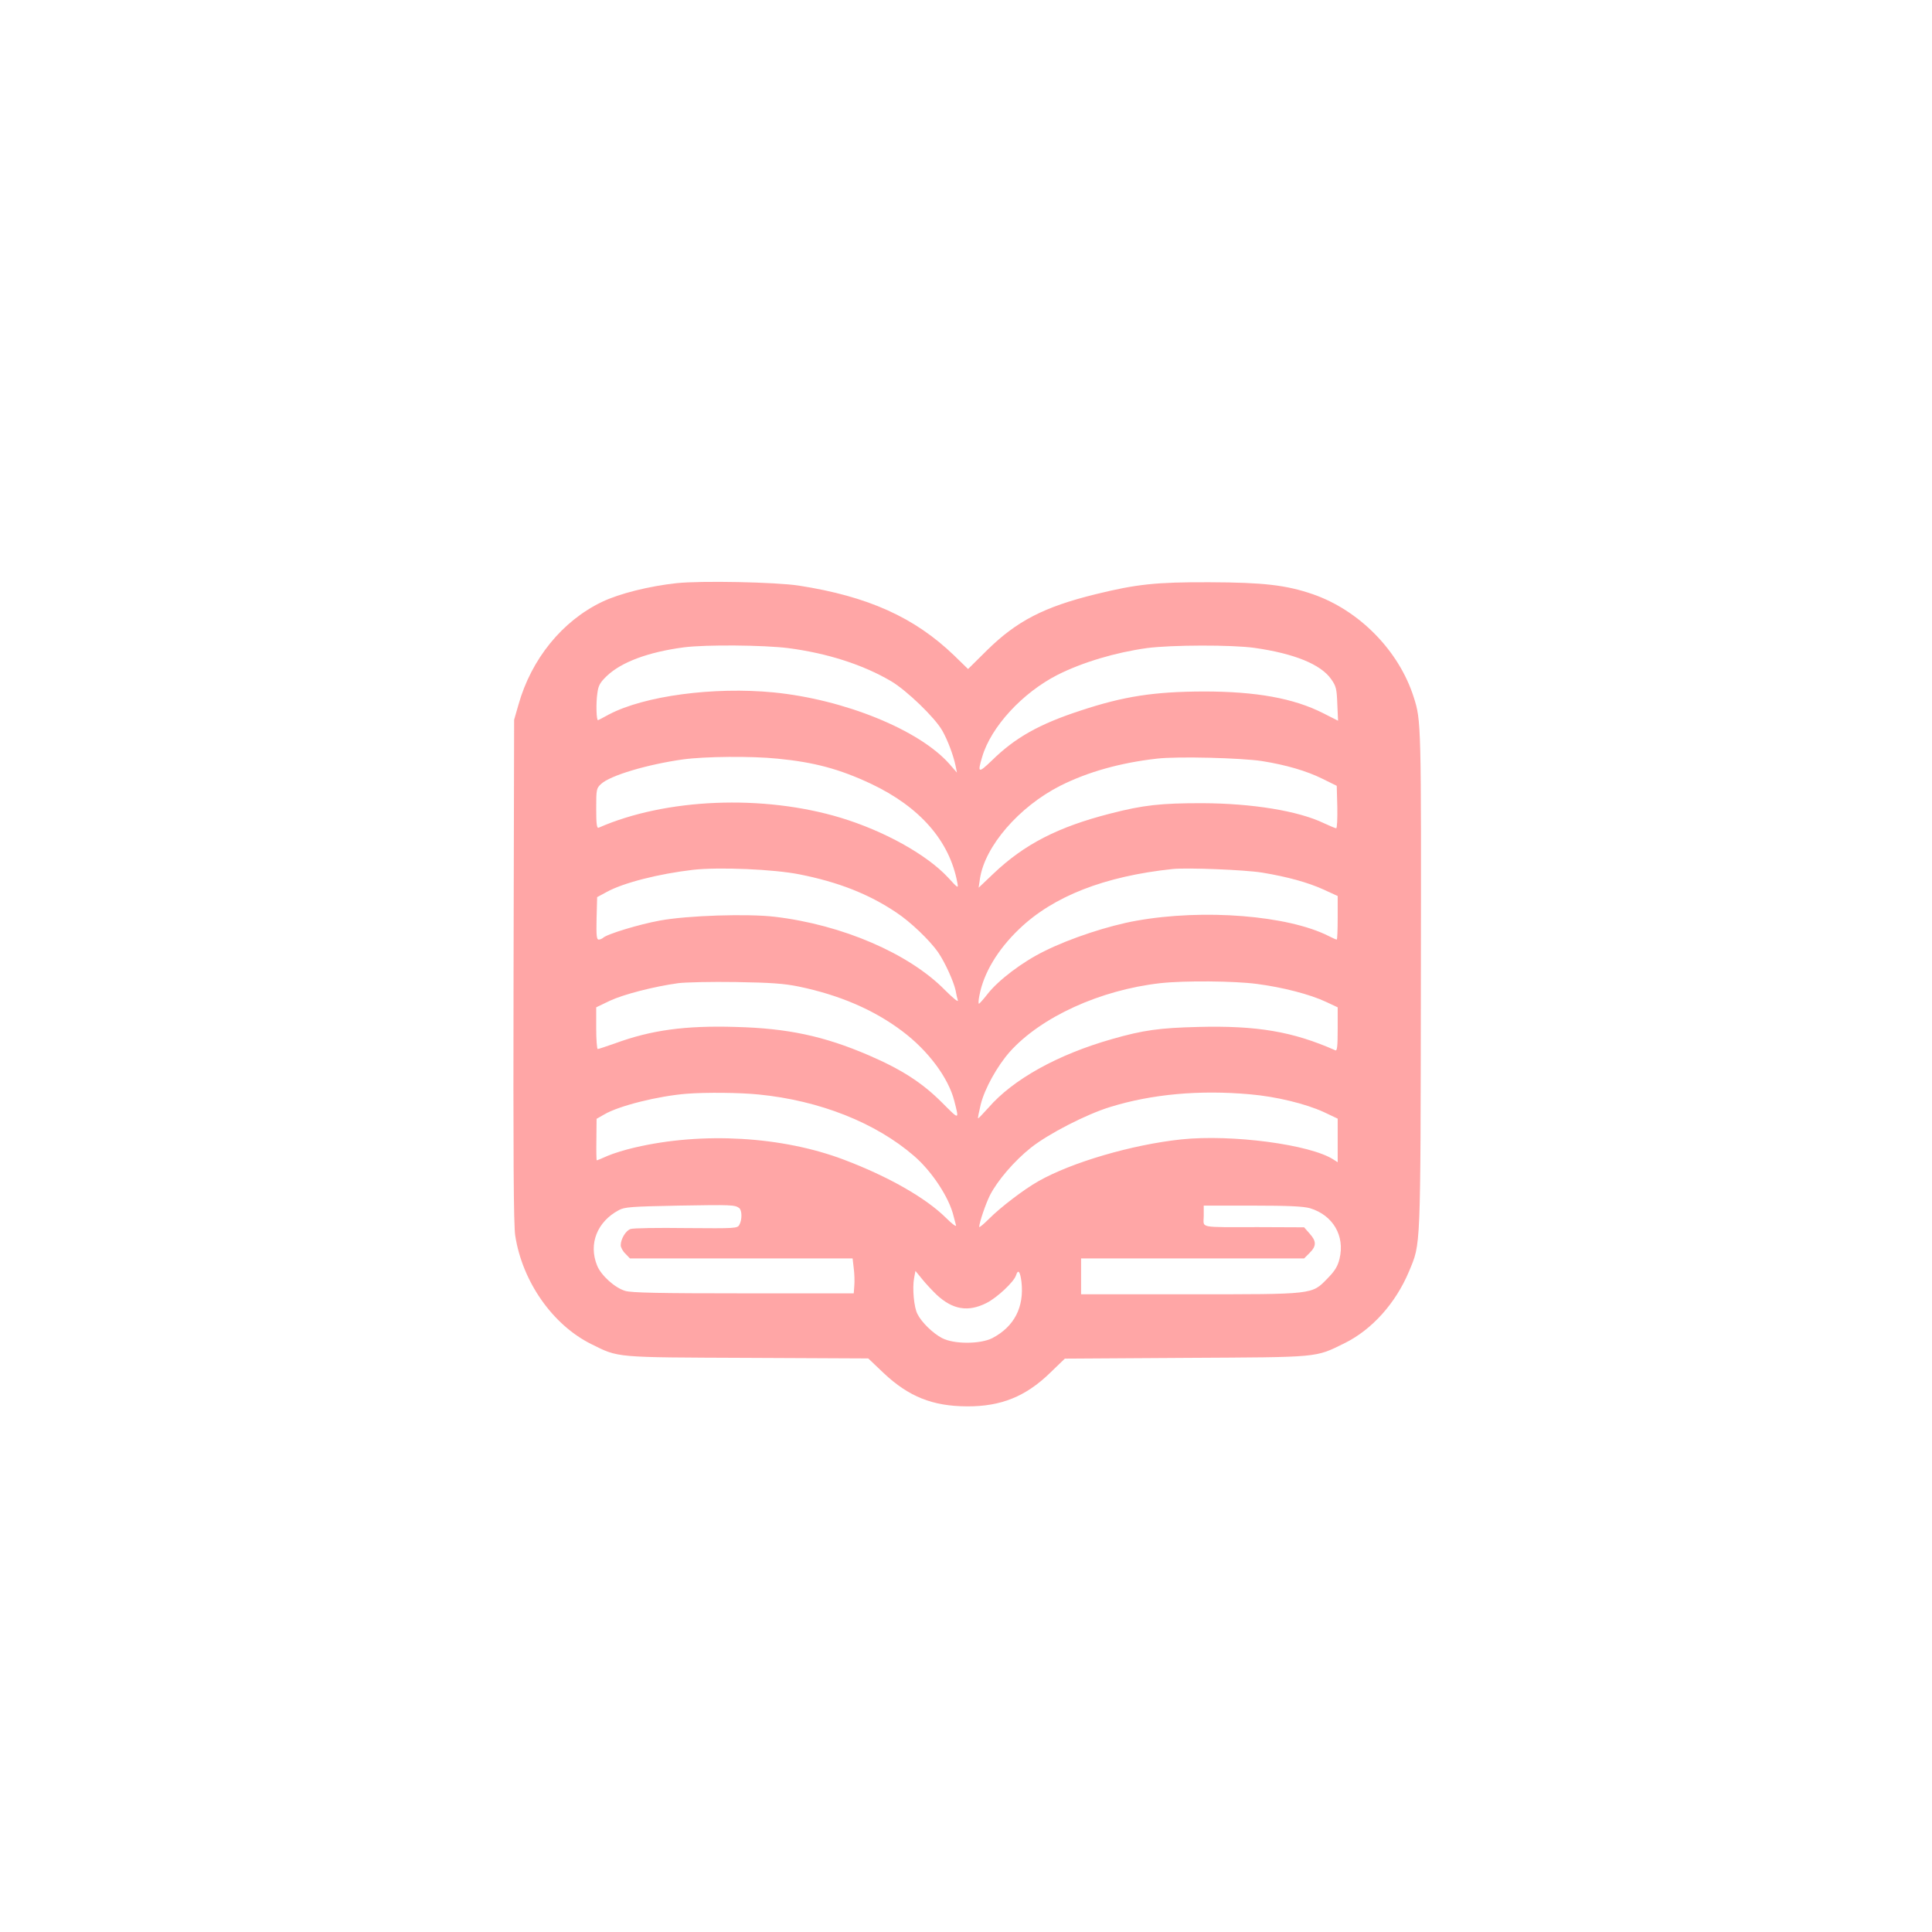 <?xml version="1.0" standalone="no"?>
<!DOCTYPE svg PUBLIC "-//W3C//DTD SVG 20010904//EN"
 "http://www.w3.org/TR/2001/REC-SVG-20010904/DTD/svg10.dtd">
<svg version="1.0" xmlns="http://www.w3.org/2000/svg"
 width="1024pt" height="1024pt" viewBox="0 0 1024 1024"
 preserveAspectRatio="xMidYMid meet">

<g transform="translate(0,1024) scale(0.1,-0.1)"
fill="#ffa6a6" stroke="none">
<path d="M3585 7149 c-146 -16 -302 -55 -394 -99 -211 -101 -375 -303 -443
-545 l-23 -80 -3 -1330 c-2 -982 0 -1350 9 -1405 38 -244 199 -473 403 -574
147 -73 119 -70 830 -73 l638 -3 82 -78 c133 -125 259 -175 441 -176 180 -1
311 52 439 176 l80 77 641 4 c716 4 683 0 842 78 145 72 270 211 341 380 63
153 61 93 63 1544 2 1364 2 1375 -38 1500 -78 246 -289 461 -536 546 -140 48
-260 62 -547 63 -282 1 -386 -10 -605 -64 -272 -67 -416 -142 -572 -295 l-102
-101 -74 72 c-210 202 -456 313 -822 370 -122 19 -521 27 -650 13z m592 -344
c208 -27 398 -88 547 -176 82 -49 230 -191 270 -261 28 -49 59 -130 71 -188
l7 -35 -41 47 c-160 180 -556 341 -930 378 -318 31 -686 -18 -874 -117 -29
-16 -54 -29 -57 -30 -9 -5 -12 89 -4 142 5 41 14 57 49 91 78 75 221 128 410
153 118 15 423 12 552 -4z m2473 1 c210 -30 350 -87 405 -165 27 -38 30 -52
33 -132 l4 -89 -79 40 c-156 79 -354 115 -633 115 -263 -1 -423 -25 -655 -102
-217 -71 -345 -143 -467 -263 -73 -70 -78 -68 -52 19 47 159 213 339 399 434
133 67 308 119 474 142 129 17 451 18 571 1z m-2529 -587 c197 -19 331 -56
495 -133 260 -123 417 -303 458 -524 6 -32 5 -32 -50 28 -113 121 -338 246
-569 316 -411 124 -927 103 -1282 -53 -10 -4 -13 20 -13 101 0 102 1 108 26
131 49 45 243 103 434 130 118 16 364 18 501 4z m2569 -13 c125 -20 236 -52
320 -94 l75 -37 3 -112 c1 -62 -1 -113 -6 -113 -4 0 -33 12 -63 26 -136 66
-381 106 -649 107 -218 0 -310 -10 -485 -55 -278 -71 -456 -163 -619 -318
l-79 -75 7 48 c26 172 207 381 425 492 147 74 319 122 512 144 108 13 449 4
559 -13z m-2454 -600 c207 -41 368 -104 514 -202 75 -49 178 -148 222 -211 37
-54 83 -156 93 -203 3 -19 9 -43 12 -53 2 -10 -28 15 -69 56 -191 194 -545
346 -902 388 -144 17 -461 7 -608 -20 -110 -20 -282 -72 -302 -92 -6 -5 -16
-9 -23 -9 -11 0 -13 24 -11 112 l3 113 50 27 c88 49 278 97 460 118 139 15
423 3 561 -24z m2454 9 c133 -22 243 -52 328 -91 l72 -33 0 -115 c0 -64 -2
-116 -5 -116 -3 0 -22 8 -43 19 -215 109 -662 145 -1019 81 -147 -26 -351 -93
-487 -161 -117 -57 -246 -155 -303 -229 -21 -27 -41 -49 -44 -50 -4 0 -3 19 2
43 22 119 97 244 211 353 181 174 453 280 813 318 78 8 382 -4 475 -19z
m-2456 -604 c216 -45 398 -123 549 -237 137 -103 244 -247 275 -369 26 -103
29 -103 -66 -8 -105 105 -214 175 -388 250 -237 102 -431 143 -705 150 -270 8
-448 -17 -639 -87 -46 -16 -87 -30 -92 -30 -4 0 -8 50 -8 110 l0 111 73 35
c73 34 232 75 362 93 39 5 176 8 305 6 186 -3 256 -8 334 -24z m2428 14 c137
-18 281 -55 366 -95 l62 -29 0 -117 c0 -89 -3 -115 -12 -111 -226 100 -416
132 -728 124 -204 -5 -291 -17 -455 -64 -289 -82 -526 -214 -656 -364 -29 -32
-53 -58 -55 -56 -2 1 5 35 14 73 21 84 87 203 154 279 166 185 479 328 798
364 126 14 391 12 512 -4z m-2641 -586 c324 -32 621 -150 824 -326 95 -82 186
-221 209 -318 4 -16 10 -39 13 -49 3 -11 -21 7 -53 39 -107 106 -305 219 -540
308 -326 124 -750 149 -1109 65 -49 -11 -114 -31 -144 -44 -29 -13 -55 -24
-58 -24 -2 0 -3 50 -2 110 l1 110 42 24 c77 45 284 97 436 109 102 8 284 6
381 -4z m2604 1 c139 -12 295 -50 391 -94 l74 -35 0 -116 0 -115 -22 14 c-122
80 -540 135 -807 107 -263 -28 -582 -122 -758 -222 -79 -45 -200 -138 -260
-198 -29 -29 -53 -49 -53 -44 0 22 34 122 57 168 40 78 128 181 217 252 92 73
293 177 421 216 220 68 473 91 740 67z m-2707 -603 c15 -12 16 -61 1 -88 -10
-20 -19 -20 -282 -18 -150 2 -282 0 -295 -5 -25 -8 -52 -53 -52 -86 0 -11 11
-32 25 -45 l24 -25 590 0 590 0 6 -52 c4 -29 5 -71 3 -93 l-3 -40 -585 0
c-440 0 -595 3 -626 13 -55 16 -128 82 -149 134 -47 115 0 233 115 294 31 17
68 19 315 24 284 5 300 4 323 -13z m3026 -1 c121 -37 185 -146 156 -267 -10
-41 -24 -64 -64 -105 -84 -86 -67 -84 -733 -84 l-573 0 0 95 0 95 591 0 591 0
29 29 c37 37 37 62 0 103 l-29 33 -239 1 c-328 0 -293 -7 -293 59 l0 55 258 0
c194 0 271 -4 306 -14z m-1979 -459 c85 -79 167 -92 264 -43 57 29 145 112
156 146 11 35 22 22 29 -34 15 -134 -38 -237 -154 -298 -64 -33 -205 -33 -267
0 -48 25 -108 83 -130 127 -19 35 -28 138 -18 191 l7 38 36 -44 c20 -25 55
-62 77 -83z"/>
</g>
</svg>
